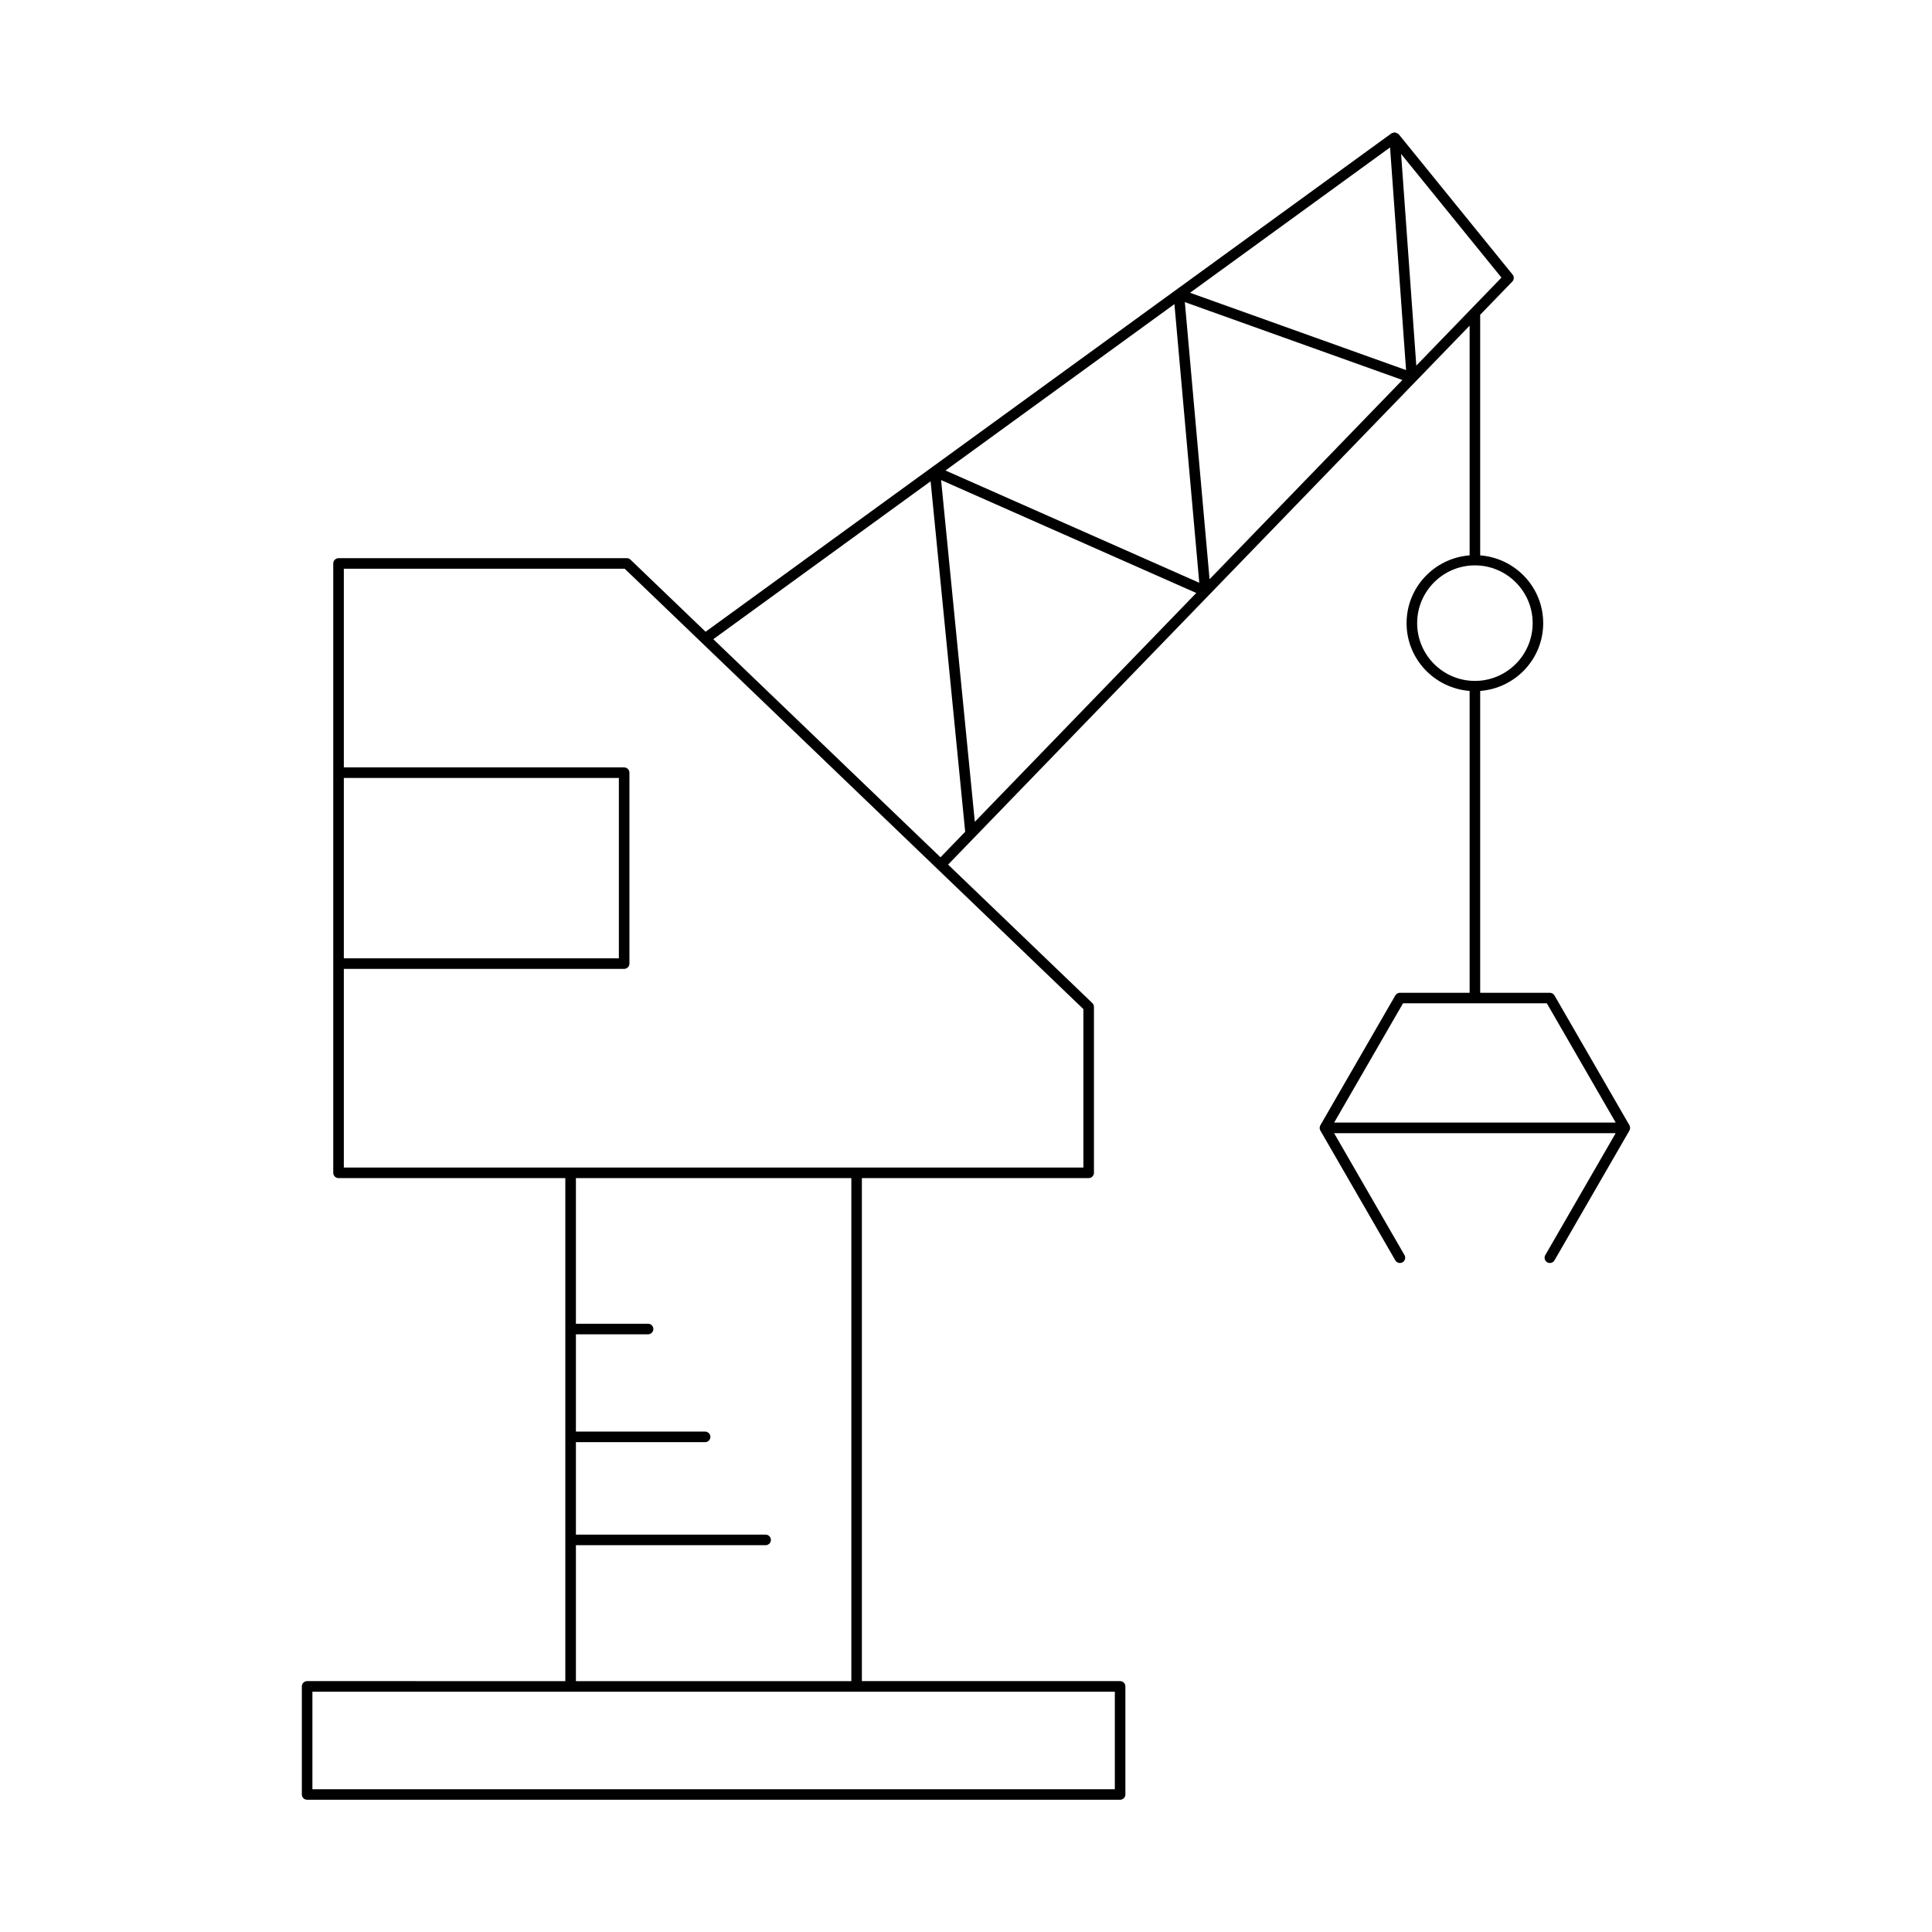 <?xml version="1.0" encoding="UTF-8"?>
<!-- Uploaded to: ICON Repo, www.svgrepo.com, Generator: ICON Repo Mixer Tools -->
<svg fill="#000000" width="800px" height="800px" version="1.1" viewBox="144 144 512 512" xmlns="http://www.w3.org/2000/svg">
 <path d="m225.39 589.51c-0.77 0-1.398 0.625-1.398 1.398v28.645c0 0.773 0.629 1.398 1.398 1.398h215.45c0.77 0 1.398-0.625 1.398-1.398v-28.645c0-0.773-0.629-1.398-1.398-1.398h-68.434v-133.3h60.102c0.77 0 1.398-0.625 1.398-1.398v-43.984c0-0.379-0.152-0.746-0.434-1.008l-38.219-36.691 138.21-142.82v60.867c-9.32 0.727-16.707 8.461-16.707 17.965s7.387 17.234 16.707 17.965v79.992h-18.473c-0.496 0-0.961 0.27-1.215 0.699l-19.867 34.41c-0.121 0.215-0.18 0.453-0.184 0.691 0 0.004-0.004 0.004-0.004 0.008 0 0.004 0.004 0.004 0.004 0.008 0 0.238 0.062 0.477 0.184 0.691l19.867 34.41c0.387 0.668 1.25 0.891 1.914 0.512 0.668-0.387 0.898-1.242 0.516-1.91l-18.652-32.312h74.617l-18.652 32.312c-0.383 0.668-0.152 1.523 0.516 1.91 0.219 0.129 0.461 0.188 0.699 0.188 0.48 0 0.953-0.25 1.215-0.699l19.867-34.41c0.121-0.215 0.18-0.453 0.184-0.691 0-0.004 0.004-0.004 0.004-0.008 0-0.004-0.004-0.004-0.004-0.008 0-0.238-0.062-0.477-0.184-0.691l-19.867-34.41c-0.25-0.434-0.715-0.699-1.215-0.699l-18.469-0.004v-79.988c9.32-0.727 16.699-8.461 16.699-17.965s-7.383-17.234-16.699-17.965v-63.762l8.508-8.789c0.492-0.508 0.523-1.305 0.082-1.855l-30.18-37.195c-0.031-0.039-0.086-0.035-0.121-0.066-0.129-0.141-0.281-0.176-0.449-0.25-0.164-0.07-0.297-0.145-0.473-0.148-0.051 0-0.09-0.055-0.141-0.047-0.133 0.012-0.207 0.121-0.328 0.164-0.133 0.043-0.277 0.016-0.395 0.102l-57.211 41.57c-0.004 0.004-0.008 0.004-0.012 0.004-0.004 0.004-0.004 0.008-0.008 0.008l-64.582 46.93h-0.004s0 0.004-0.004 0.004l-59.961 43.574-19.902-19.109c-0.258-0.25-0.605-0.391-0.969-0.391l-76.402 0.004c-0.77 0-1.398 0.625-1.398 1.398v161.49c0 0.773 0.629 1.398 1.398 1.398h60.102v133.31zm328.54-179.62 18.25 31.609h-74.617l18.25-31.609zm-3.758-100.75c0 8.441-6.867 15.309-15.301 15.309-8.441 0-15.309-6.867-15.309-15.309s6.867-15.309 15.309-15.309c8.438 0 15.301 6.867 15.301 15.309zm-8.27-91.57-22.566 23.32-4.031-56.098zm-29.523-34.5 4.242 59.004-57.246-20.488zm3.269 61.629-51.102 52.805-6.551-73.438zm-60.414-20.105 6.586 73.844-67.258-29.754zm5.793 76.551-58.688 60.641-8.938-90.559zm-70.406-29.598 9.164 92.883-6.543 6.762-60.203-57.801zm-155.5 78.625h72.887v47.789l-72.887 0.004zm0 103.24v-52.652h74.285c0.77 0 1.398-0.625 1.398-1.398v-50.59c0-0.773-0.629-1.398-1.398-1.398h-74.285v-52.652h74.434l82.746 79.441s0 0.004 0.004 0.004c0 0 0.004 0 0.004 0.004l38.805 37.254v41.988zm111.78 97.281h-50.277v-24.508h34.242c0.77 0 1.398-0.625 1.398-1.398 0-0.773-0.629-1.398-1.398-1.398h-34.242v-25.785h19.129c0.77 0 1.398-0.625 1.398-1.398 0-0.773-0.629-1.398-1.398-1.398h-19.129v-38.594h72.992v133.31l-72.992-0.004v-36.027h50.277c0.77 0 1.398-0.625 1.398-1.398 0-0.773-0.629-1.398-1.398-1.398zm92.543 41.625v25.844h-212.65v-25.844z"/>
</svg>